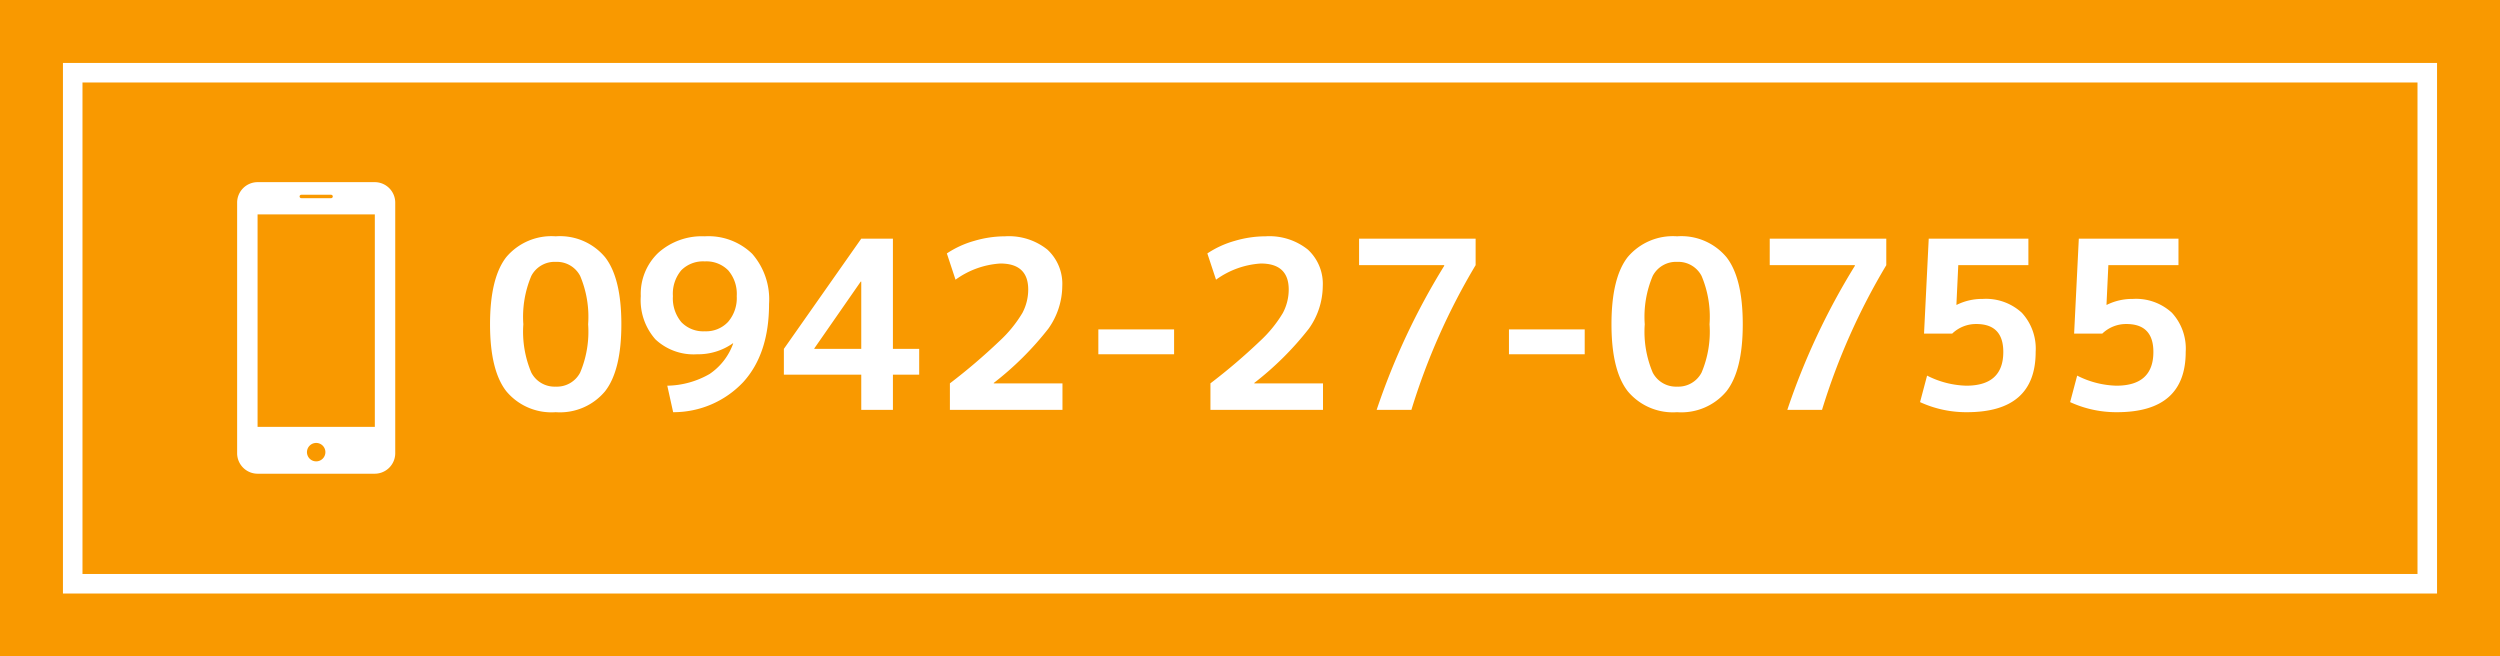 <svg id="tel" xmlns="http://www.w3.org/2000/svg" width="255.858" height="67.186" viewBox="0 0 255.858 67.186">
  <rect id="長方形_84" data-name="長方形 84" width="255.858" height="67.186" transform="translate(0 0)" fill="#f99900"/>
  <path id="パス_2046" data-name="パス 2046" d="M2.616-15.624A6.048,6.048,0,0,1,7.68-17.76a6.013,6.013,0,0,1,5.052,2.136Q14.4-13.488,14.4-8.76T12.732-1.9A6.013,6.013,0,0,1,7.68.24,6.013,6.013,0,0,1,2.628-1.9Q.96-4.032.96-8.76T2.616-15.624ZM5.184-3.816a2.683,2.683,0,0,0,2.5,1.44,2.683,2.683,0,0,0,2.5-1.44,10.757,10.757,0,0,0,.816-4.944,10.757,10.757,0,0,0-.816-4.944,2.683,2.683,0,0,0-2.5-1.44,2.683,2.683,0,0,0-2.5,1.44A10.757,10.757,0,0,0,4.368-8.76,10.757,10.757,0,0,0,5.184-3.816ZM19.1-2.472a8.948,8.948,0,0,0,4.332-1.2,6.3,6.3,0,0,0,2.412-3.12l-.024-.024a6.168,6.168,0,0,1-3.672,1.128,5.709,5.709,0,0,1-4.26-1.524,6.055,6.055,0,0,1-1.5-4.428,5.787,5.787,0,0,1,1.8-4.44,6.684,6.684,0,0,1,4.752-1.68,6.428,6.428,0,0,1,4.848,1.788,7.079,7.079,0,0,1,1.728,5.124q0,5.088-2.628,7.992A9.8,9.8,0,0,1,19.7.24Zm3.84-12.72a3.139,3.139,0,0,0-2.412.912,3.729,3.729,0,0,0-.852,2.64,3.786,3.786,0,0,0,.864,2.664,3.1,3.1,0,0,0,2.4.936A3.081,3.081,0,0,0,25.32-9a3.738,3.738,0,0,0,.888-2.64,3.7,3.7,0,0,0-.864-2.628A3.125,3.125,0,0,0,22.944-15.192ZM38.952-6.24v-6.888H38.9l-4.752,6.84v.048Zm3.24,0H44.88V-3.6H42.192V0h-3.24V-3.6h-7.92V-6.24l7.92-11.28h3.24Zm5.832,3.528A60.47,60.47,0,0,0,53.076-7.02,12.919,12.919,0,0,0,55.44-9.912a5.13,5.13,0,0,0,.6-2.4q0-2.664-2.856-2.664A8.739,8.739,0,0,0,48.6-13.32l-.888-2.688a9.878,9.878,0,0,1,2.8-1.284,11.175,11.175,0,0,1,3.156-.468A6.3,6.3,0,0,1,58-16.4a4.768,4.768,0,0,1,1.524,3.756A7.589,7.589,0,0,1,58.092-8.3a31.6,31.6,0,0,1-5.58,5.544v.048h7.032V0H48.024ZM63.216-5.688V-8.232h7.752v2.544ZM74.688-2.712A60.47,60.47,0,0,0,79.74-7.02,12.919,12.919,0,0,0,82.1-9.912a5.13,5.13,0,0,0,.6-2.4q0-2.664-2.856-2.664a8.739,8.739,0,0,0-4.584,1.656l-.888-2.688a9.878,9.878,0,0,1,2.8-1.284,11.175,11.175,0,0,1,3.156-.468A6.3,6.3,0,0,1,84.66-16.4a4.768,4.768,0,0,1,1.524,3.756A7.589,7.589,0,0,1,84.756-8.3a31.605,31.605,0,0,1-5.58,5.544v.048h7.032V0H74.688ZM89.9-17.52h11.928v2.712A67.023,67.023,0,0,0,95.256,0H91.7a70.877,70.877,0,0,1,6.912-14.736v-.072H89.9ZM105.24-5.688V-8.232h7.752v2.544Zm12.144-9.936a6.048,6.048,0,0,1,5.064-2.136,6.013,6.013,0,0,1,5.052,2.136q1.668,2.136,1.668,6.864T127.5-1.9A6.013,6.013,0,0,1,122.448.24,6.013,6.013,0,0,1,117.4-1.9q-1.668-2.136-1.668-6.864T117.384-15.624Zm2.568,11.808a2.683,2.683,0,0,0,2.5,1.44,2.683,2.683,0,0,0,2.5-1.44,10.757,10.757,0,0,0,.816-4.944,10.757,10.757,0,0,0-.816-4.944,2.683,2.683,0,0,0-2.5-1.44,2.683,2.683,0,0,0-2.5,1.44,10.757,10.757,0,0,0-.816,4.944A10.757,10.757,0,0,0,119.952-3.816Zm11.976-13.7h11.928v2.712A67.025,67.025,0,0,0,137.28,0h-3.552a70.877,70.877,0,0,1,6.912-14.736v-.072h-8.712ZM158.4-14.808h-7.176l-.192,4.056h.048a5.82,5.82,0,0,1,2.64-.6,5.421,5.421,0,0,1,4.008,1.416,5.421,5.421,0,0,1,1.416,4.008q0,6.168-7.032,6.168a11.3,11.3,0,0,1-4.8-1.032l.72-2.712a9.367,9.367,0,0,0,4.008,1.032q3.792,0,3.792-3.456,0-2.856-2.76-2.856A3.51,3.51,0,0,0,150.6-7.8h-2.88l.48-9.72h10.2Zm15.36,0h-7.176l-.192,4.056h.048a5.82,5.82,0,0,1,2.64-.6,5.421,5.421,0,0,1,4.008,1.416A5.421,5.421,0,0,1,174.5-5.928Q174.5.24,167.472.24a11.3,11.3,0,0,1-4.8-1.032l.72-2.712A9.367,9.367,0,0,0,167.4-2.472q3.792,0,3.792-3.456,0-2.856-2.76-2.856a3.51,3.51,0,0,0-2.472.984h-2.88l.48-9.72h10.2Z" transform="translate(49.192 41.945)" fill="#fff"/>
  <g id="icon" transform="translate(24.272 18.642)">
    <path id="パス_21" data-name="パス 21" d="M131.291,0h-12A2.1,2.1,0,0,0,117.2,2.09V27.748a2.1,2.1,0,0,0,2.091,2.091h12a2.1,2.1,0,0,0,2.09-2.091V2.09A2.1,2.1,0,0,0,131.291,0Zm-7.524,1.291h3.048a.174.174,0,0,1,0,.348h-3.048a.174.174,0,1,1,0-.348Zm1.525,27.285a.943.943,0,1,1,.941-.943A.945.945,0,0,1,125.293,28.576Zm6-3.53h-12V3.3h12v21.75Z" transform="translate(-117.203)" fill="#fff"/>
  </g>
  <g id="長方形_85" data-name="長方形 85" transform="translate(6.442 6.442)" fill="none" stroke="#fff" stroke-width="2">
    <rect width="242.973" height="54.301" stroke="none"/>
    <rect x="1" y="1" width="240.973" height="52.301" fill="none"/>
  </g>
</svg>
